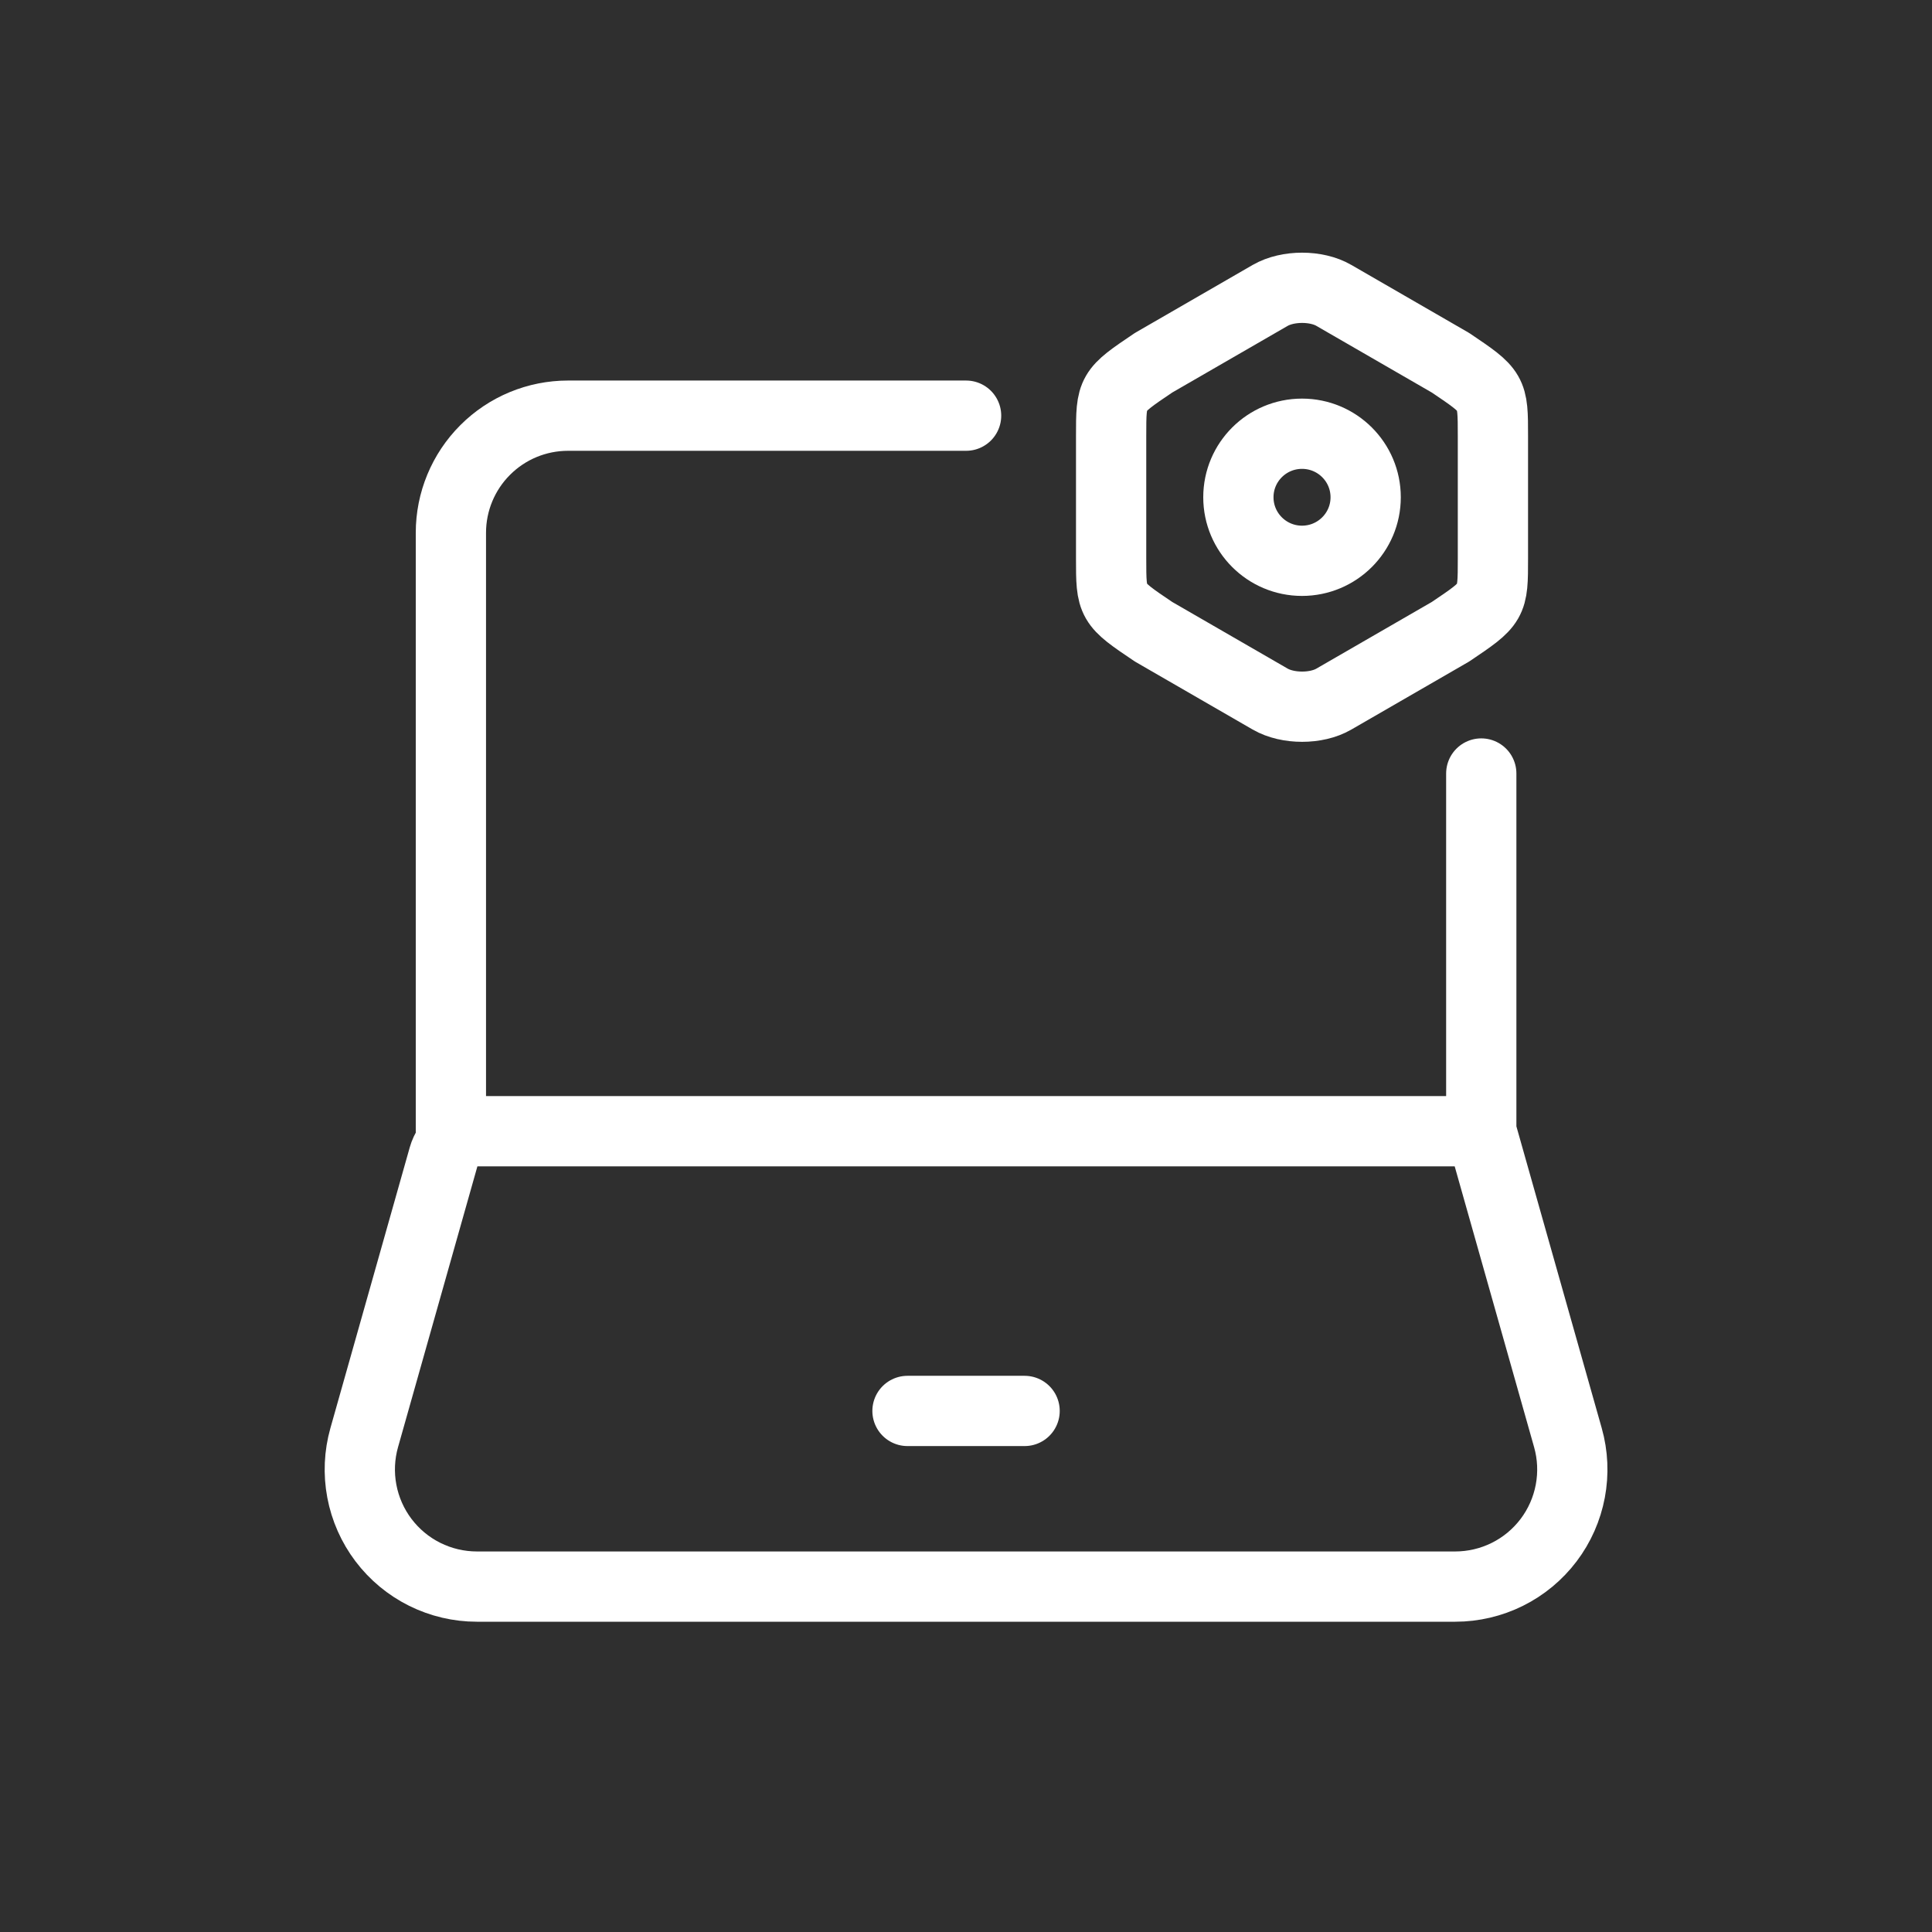 <?xml version="1.0" encoding="UTF-8"?> <svg xmlns="http://www.w3.org/2000/svg" width="60" height="60" viewBox="0 0 60 60" fill="none"><rect width="60" height="60" fill="#2F2F2F"></rect><path d="M46.002 35.131V24.022M46.002 35.131H14.827C14.589 35.131 14.358 35.208 14.168 35.352C13.979 35.495 13.841 35.697 13.776 35.926L11.311 44.647C11.158 45.188 11.133 45.757 11.237 46.309C11.341 46.861 11.571 47.382 11.91 47.83C12.249 48.278 12.687 48.642 13.19 48.892C13.693 49.142 14.247 49.273 14.809 49.273H45.195C45.756 49.273 46.311 49.142 46.814 48.892C47.317 48.642 47.755 48.278 48.094 47.83C48.433 47.382 48.663 46.861 48.767 46.309C48.871 45.757 48.846 45.188 48.693 44.647L46.002 35.131Z" stroke="white" stroke-width="2.182" stroke-linecap="round" stroke-linejoin="round"></path><path d="M14.003 35.131V16.545C14.003 15.581 14.386 14.656 15.069 13.974C15.75 13.292 16.675 12.909 17.64 12.909H30.003" stroke="white" stroke-width="2.182" stroke-linecap="round" stroke-linejoin="round"></path><path d="M28.183 43.818H31.82" stroke="white" stroke-width="2.182" stroke-linecap="round" stroke-linejoin="round"></path><g clip-path="url(#clip0_9097_61190)"><path d="M34.507 13.542V17.337C34.507 18.731 34.507 18.731 35.824 19.619L39.447 21.711C39.994 22.026 40.884 22.026 41.424 21.711L45.047 19.619C46.364 18.731 46.364 18.731 46.364 17.343V13.542C46.364 12.154 46.364 12.154 45.047 11.266L41.424 9.174C40.884 8.859 39.994 8.859 39.447 9.174L35.824 11.266C34.507 12.154 34.507 12.154 34.507 13.542Z" stroke="white" stroke-width="2.182" stroke-linecap="round" stroke-linejoin="round"></path><path d="M40.435 17.416C41.527 17.416 42.412 16.532 42.412 15.443C42.412 14.353 41.527 13.47 40.435 13.47C39.344 13.47 38.459 14.353 38.459 15.443C38.459 16.532 39.344 17.416 40.435 17.416Z" stroke="white" stroke-width="2.182" stroke-linecap="round" stroke-linejoin="round"></path></g><defs><clipPath id="clip0_9097_61190"><rect width="15.81" height="15.786" fill="white" transform="translate(32.529 7.55)"></rect></clipPath></defs></svg> 